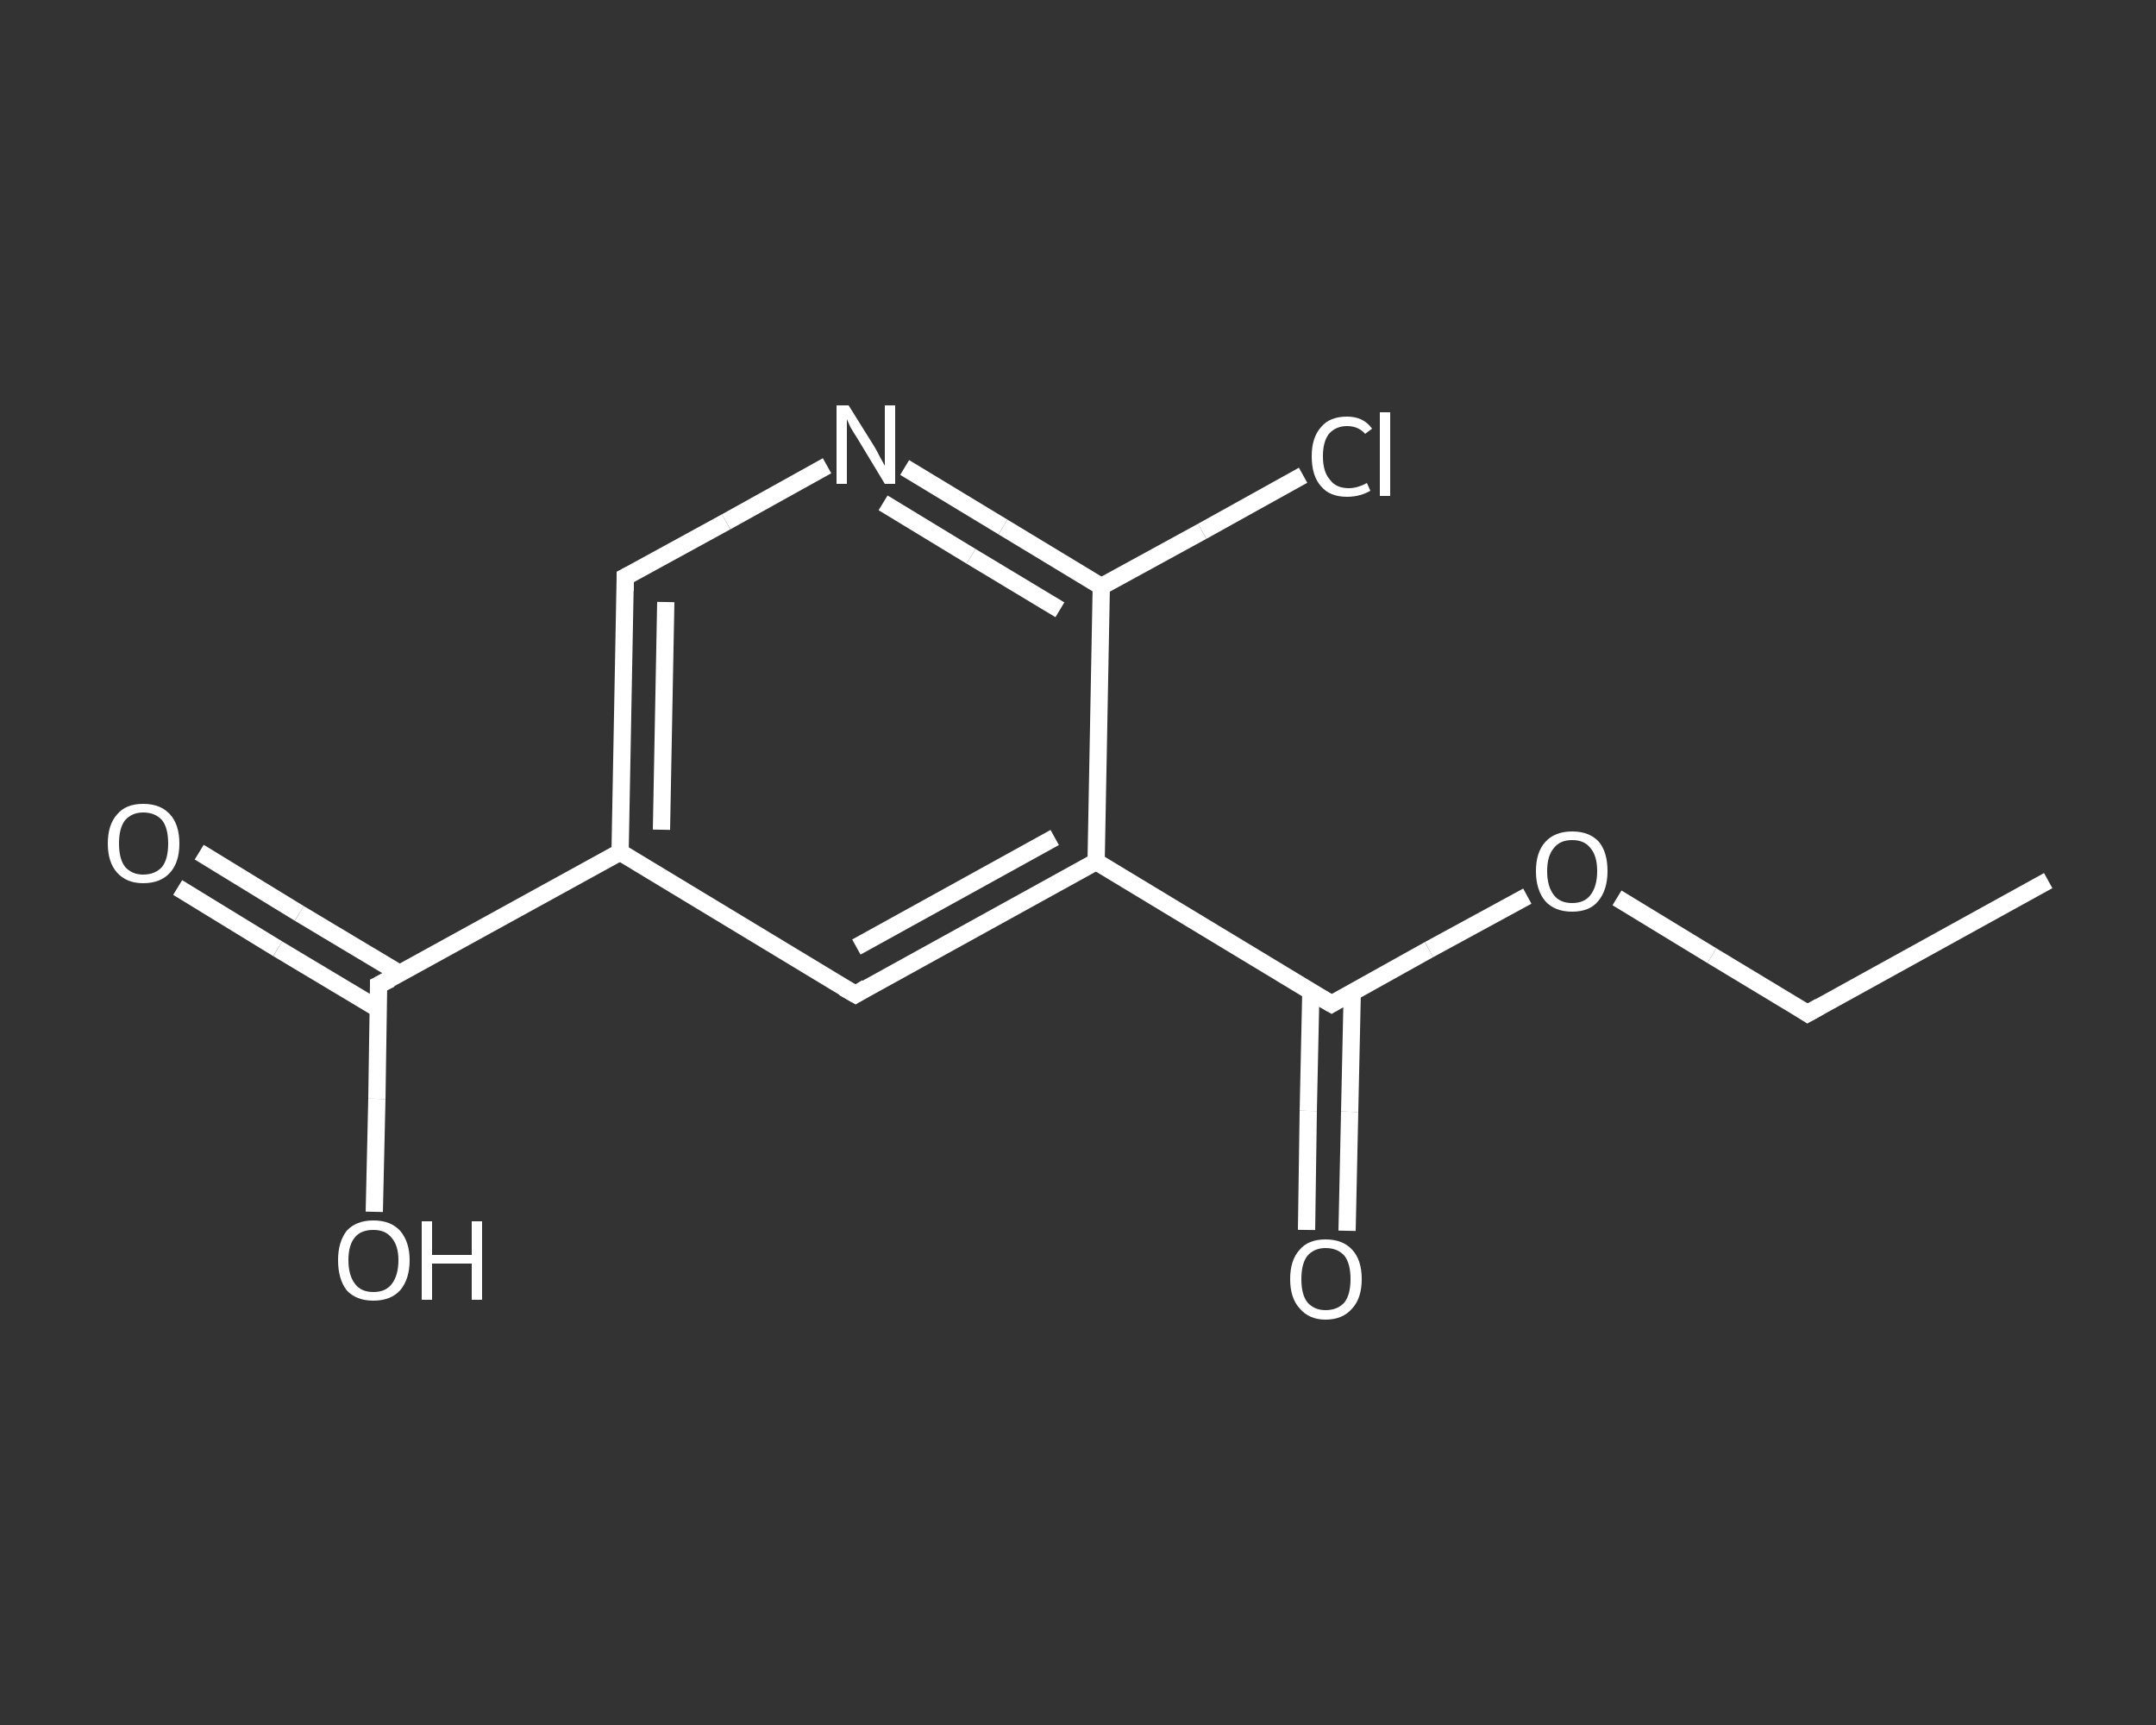<?xml version='1.0' encoding='iso-8859-1'?>
<svg version='1.1' baseProfile='full'
              xmlns='http://www.w3.org/2000/svg'
                      xmlns:rdkit='http://www.rdkit.org/xml'
                      xmlns:xlink='http://www.w3.org/1999/xlink'
                  xml:space='preserve'
width='250px' height='200px' viewBox='0 0 250 200'>
<rect x="0" y="0" width="250" height="200" fill="#333333" stroke="none"/>
<!-- END OF HEADER -->
<rect style='opacity:1.0;fill:transparent;stroke:none' width='250.0' height='200.0' x='0.0' y='0.0'> </rect>
<path class='bond-0 atom-0 atom-1' d='M 237.5,102.1 L 209.6,117.5' style='fill:none;fill-rule:evenodd;stroke:#FFFFFF;stroke-width:2.0px;stroke-linecap:butt;stroke-linejoin:miter;stroke-opacity:1' />
<path class='bond-1 atom-1 atom-2' d='M 209.6,117.5 L 198.5,110.8' style='fill:none;fill-rule:evenodd;stroke:#FFFFFF;stroke-width:2.0px;stroke-linecap:butt;stroke-linejoin:miter;stroke-opacity:1' />
<path class='bond-1 atom-1 atom-2' d='M 198.5,110.8 L 187.5,104.1' style='fill:none;fill-rule:evenodd;stroke:#FFFFFF;stroke-width:2.0px;stroke-linecap:butt;stroke-linejoin:miter;stroke-opacity:1' />
<path class='bond-2 atom-2 atom-3' d='M 177.1,103.9 L 165.7,110.1' style='fill:none;fill-rule:evenodd;stroke:#FFFFFF;stroke-width:2.0px;stroke-linecap:butt;stroke-linejoin:miter;stroke-opacity:1' />
<path class='bond-2 atom-2 atom-3' d='M 165.7,110.1 L 154.4,116.4' style='fill:none;fill-rule:evenodd;stroke:#FFFFFF;stroke-width:2.0px;stroke-linecap:butt;stroke-linejoin:miter;stroke-opacity:1' />
<path class='bond-3 atom-3 atom-4' d='M 152.0,115.0 L 151.7,128.8' style='fill:none;fill-rule:evenodd;stroke:#FFFFFF;stroke-width:2.0px;stroke-linecap:butt;stroke-linejoin:miter;stroke-opacity:1' />
<path class='bond-3 atom-3 atom-4' d='M 151.7,128.8 L 151.5,142.6' style='fill:none;fill-rule:evenodd;stroke:#FFFFFF;stroke-width:2.0px;stroke-linecap:butt;stroke-linejoin:miter;stroke-opacity:1' />
<path class='bond-3 atom-3 atom-4' d='M 156.8,115.1 L 156.5,128.9' style='fill:none;fill-rule:evenodd;stroke:#FFFFFF;stroke-width:2.0px;stroke-linecap:butt;stroke-linejoin:miter;stroke-opacity:1' />
<path class='bond-3 atom-3 atom-4' d='M 156.5,128.9 L 156.2,142.7' style='fill:none;fill-rule:evenodd;stroke:#FFFFFF;stroke-width:2.0px;stroke-linecap:butt;stroke-linejoin:miter;stroke-opacity:1' />
<path class='bond-4 atom-3 atom-5' d='M 154.4,116.4 L 127.1,99.9' style='fill:none;fill-rule:evenodd;stroke:#FFFFFF;stroke-width:2.0px;stroke-linecap:butt;stroke-linejoin:miter;stroke-opacity:1' />
<path class='bond-5 atom-5 atom-6' d='M 127.1,99.9 L 99.2,115.3' style='fill:none;fill-rule:evenodd;stroke:#FFFFFF;stroke-width:2.0px;stroke-linecap:butt;stroke-linejoin:miter;stroke-opacity:1' />
<path class='bond-5 atom-5 atom-6' d='M 122.3,97.1 L 99.3,109.8' style='fill:none;fill-rule:evenodd;stroke:#FFFFFF;stroke-width:2.0px;stroke-linecap:butt;stroke-linejoin:miter;stroke-opacity:1' />
<path class='bond-6 atom-6 atom-7' d='M 99.2,115.3 L 71.9,98.8' style='fill:none;fill-rule:evenodd;stroke:#FFFFFF;stroke-width:2.0px;stroke-linecap:butt;stroke-linejoin:miter;stroke-opacity:1' />
<path class='bond-7 atom-7 atom-8' d='M 71.9,98.8 L 43.9,114.2' style='fill:none;fill-rule:evenodd;stroke:#FFFFFF;stroke-width:2.0px;stroke-linecap:butt;stroke-linejoin:miter;stroke-opacity:1' />
<path class='bond-8 atom-8 atom-9' d='M 46.4,112.9 L 34.7,105.9' style='fill:none;fill-rule:evenodd;stroke:#FFFFFF;stroke-width:2.0px;stroke-linecap:butt;stroke-linejoin:miter;stroke-opacity:1' />
<path class='bond-8 atom-8 atom-9' d='M 34.7,105.9 L 23.1,98.8' style='fill:none;fill-rule:evenodd;stroke:#FFFFFF;stroke-width:2.0px;stroke-linecap:butt;stroke-linejoin:miter;stroke-opacity:1' />
<path class='bond-8 atom-8 atom-9' d='M 43.9,117.0 L 32.2,110.0' style='fill:none;fill-rule:evenodd;stroke:#FFFFFF;stroke-width:2.0px;stroke-linecap:butt;stroke-linejoin:miter;stroke-opacity:1' />
<path class='bond-8 atom-8 atom-9' d='M 32.2,110.0 L 20.6,102.9' style='fill:none;fill-rule:evenodd;stroke:#FFFFFF;stroke-width:2.0px;stroke-linecap:butt;stroke-linejoin:miter;stroke-opacity:1' />
<path class='bond-9 atom-8 atom-10' d='M 43.9,114.2 L 43.7,127.4' style='fill:none;fill-rule:evenodd;stroke:#FFFFFF;stroke-width:2.0px;stroke-linecap:butt;stroke-linejoin:miter;stroke-opacity:1' />
<path class='bond-9 atom-8 atom-10' d='M 43.7,127.4 L 43.4,140.5' style='fill:none;fill-rule:evenodd;stroke:#FFFFFF;stroke-width:2.0px;stroke-linecap:butt;stroke-linejoin:miter;stroke-opacity:1' />
<path class='bond-10 atom-7 atom-11' d='M 71.9,98.8 L 72.5,66.9' style='fill:none;fill-rule:evenodd;stroke:#FFFFFF;stroke-width:2.0px;stroke-linecap:butt;stroke-linejoin:miter;stroke-opacity:1' />
<path class='bond-10 atom-7 atom-11' d='M 76.7,96.2 L 77.2,69.8' style='fill:none;fill-rule:evenodd;stroke:#FFFFFF;stroke-width:2.0px;stroke-linecap:butt;stroke-linejoin:miter;stroke-opacity:1' />
<path class='bond-11 atom-11 atom-12' d='M 72.5,66.9 L 84.2,60.5' style='fill:none;fill-rule:evenodd;stroke:#FFFFFF;stroke-width:2.0px;stroke-linecap:butt;stroke-linejoin:miter;stroke-opacity:1' />
<path class='bond-11 atom-11 atom-12' d='M 84.2,60.5 L 95.9,54.0' style='fill:none;fill-rule:evenodd;stroke:#FFFFFF;stroke-width:2.0px;stroke-linecap:butt;stroke-linejoin:miter;stroke-opacity:1' />
<path class='bond-12 atom-12 atom-13' d='M 104.9,54.2 L 116.3,61.1' style='fill:none;fill-rule:evenodd;stroke:#FFFFFF;stroke-width:2.0px;stroke-linecap:butt;stroke-linejoin:miter;stroke-opacity:1' />
<path class='bond-12 atom-12 atom-13' d='M 116.3,61.1 L 127.7,68.0' style='fill:none;fill-rule:evenodd;stroke:#FFFFFF;stroke-width:2.0px;stroke-linecap:butt;stroke-linejoin:miter;stroke-opacity:1' />
<path class='bond-12 atom-12 atom-13' d='M 102.4,58.3 L 112.6,64.5' style='fill:none;fill-rule:evenodd;stroke:#FFFFFF;stroke-width:2.0px;stroke-linecap:butt;stroke-linejoin:miter;stroke-opacity:1' />
<path class='bond-12 atom-12 atom-13' d='M 112.6,64.5 L 122.9,70.7' style='fill:none;fill-rule:evenodd;stroke:#FFFFFF;stroke-width:2.0px;stroke-linecap:butt;stroke-linejoin:miter;stroke-opacity:1' />
<path class='bond-13 atom-13 atom-14' d='M 127.7,68.0 L 139.4,61.6' style='fill:none;fill-rule:evenodd;stroke:#FFFFFF;stroke-width:2.0px;stroke-linecap:butt;stroke-linejoin:miter;stroke-opacity:1' />
<path class='bond-13 atom-13 atom-14' d='M 139.4,61.6 L 151.1,55.1' style='fill:none;fill-rule:evenodd;stroke:#FFFFFF;stroke-width:2.0px;stroke-linecap:butt;stroke-linejoin:miter;stroke-opacity:1' />
<path class='bond-14 atom-13 atom-5' d='M 127.7,68.0 L 127.1,99.9' style='fill:none;fill-rule:evenodd;stroke:#FFFFFF;stroke-width:2.0px;stroke-linecap:butt;stroke-linejoin:miter;stroke-opacity:1' />
<path d='M 211.0,116.7 L 209.6,117.5 L 209.0,117.1' style='fill:none;stroke:#FFFFFF;stroke-width:2.0px;stroke-linecap:butt;stroke-linejoin:miter;stroke-opacity:1;' />
<path d='M 154.9,116.1 L 154.4,116.4 L 153.0,115.6' style='fill:none;stroke:#FFFFFF;stroke-width:2.0px;stroke-linecap:butt;stroke-linejoin:miter;stroke-opacity:1;' />
<path d='M 100.5,114.5 L 99.2,115.3 L 97.8,114.5' style='fill:none;stroke:#FFFFFF;stroke-width:2.0px;stroke-linecap:butt;stroke-linejoin:miter;stroke-opacity:1;' />
<path d='M 45.3,113.5 L 43.9,114.2 L 43.9,114.9' style='fill:none;stroke:#FFFFFF;stroke-width:2.0px;stroke-linecap:butt;stroke-linejoin:miter;stroke-opacity:1;' />
<path d='M 72.5,68.5 L 72.5,66.9 L 73.1,66.6' style='fill:none;stroke:#FFFFFF;stroke-width:2.0px;stroke-linecap:butt;stroke-linejoin:miter;stroke-opacity:1;' />
<path class='atom-2' d='M 178.1 101.0
Q 178.1 98.8, 179.2 97.6
Q 180.3 96.4, 182.3 96.4
Q 184.3 96.4, 185.4 97.6
Q 186.4 98.8, 186.4 101.0
Q 186.4 103.2, 185.3 104.5
Q 184.3 105.7, 182.3 105.7
Q 180.3 105.7, 179.2 104.5
Q 178.1 103.2, 178.1 101.0
M 182.3 104.7
Q 183.7 104.7, 184.4 103.8
Q 185.2 102.8, 185.2 101.0
Q 185.2 99.2, 184.4 98.3
Q 183.7 97.4, 182.3 97.4
Q 180.9 97.4, 180.2 98.3
Q 179.4 99.2, 179.4 101.0
Q 179.4 102.8, 180.2 103.8
Q 180.9 104.7, 182.3 104.7
' fill='#FFFFFF'/>
<path class='atom-4' d='M 149.6 148.3
Q 149.6 146.1, 150.7 144.9
Q 151.7 143.7, 153.7 143.7
Q 155.7 143.7, 156.8 144.9
Q 157.9 146.1, 157.9 148.3
Q 157.9 150.5, 156.8 151.7
Q 155.7 153.0, 153.7 153.0
Q 151.8 153.0, 150.7 151.7
Q 149.6 150.5, 149.6 148.3
M 153.7 151.9
Q 155.1 151.9, 155.9 151.0
Q 156.6 150.1, 156.6 148.3
Q 156.6 146.5, 155.9 145.6
Q 155.1 144.7, 153.7 144.7
Q 152.4 144.7, 151.6 145.6
Q 150.9 146.5, 150.9 148.3
Q 150.9 150.1, 151.6 151.0
Q 152.4 151.9, 153.7 151.9
' fill='#FFFFFF'/>
<path class='atom-9' d='M 12.5 97.8
Q 12.5 95.6, 13.6 94.4
Q 14.6 93.2, 16.6 93.2
Q 18.6 93.2, 19.7 94.4
Q 20.8 95.6, 20.8 97.8
Q 20.8 100.0, 19.7 101.2
Q 18.6 102.4, 16.6 102.4
Q 14.7 102.4, 13.6 101.2
Q 12.5 100.0, 12.5 97.8
M 16.6 101.4
Q 18.0 101.4, 18.8 100.5
Q 19.5 99.6, 19.5 97.8
Q 19.5 96.0, 18.8 95.1
Q 18.0 94.2, 16.6 94.2
Q 15.3 94.2, 14.5 95.1
Q 13.8 96.0, 13.8 97.8
Q 13.8 99.6, 14.5 100.5
Q 15.3 101.4, 16.6 101.4
' fill='#FFFFFF'/>
<path class='atom-10' d='M 39.2 146.1
Q 39.2 144.0, 40.2 142.7
Q 41.3 141.5, 43.3 141.5
Q 45.3 141.5, 46.4 142.7
Q 47.5 144.0, 47.5 146.1
Q 47.5 148.3, 46.4 149.6
Q 45.3 150.8, 43.3 150.8
Q 41.3 150.8, 40.2 149.6
Q 39.2 148.3, 39.2 146.1
M 43.3 149.8
Q 44.7 149.8, 45.4 148.9
Q 46.2 147.9, 46.2 146.1
Q 46.2 144.4, 45.4 143.5
Q 44.7 142.6, 43.3 142.6
Q 41.9 142.6, 41.2 143.4
Q 40.4 144.3, 40.4 146.1
Q 40.4 147.9, 41.2 148.9
Q 41.9 149.8, 43.3 149.8
' fill='#FFFFFF'/>
<path class='atom-10' d='M 48.9 141.6
L 50.1 141.6
L 50.1 145.5
L 54.7 145.5
L 54.7 141.6
L 55.9 141.6
L 55.9 150.7
L 54.7 150.7
L 54.7 146.5
L 50.1 146.5
L 50.1 150.7
L 48.9 150.7
L 48.9 141.6
' fill='#FFFFFF'/>
<path class='atom-12' d='M 98.4 47.0
L 101.4 51.8
Q 101.7 52.3, 102.1 53.1
Q 102.6 54.0, 102.6 54.0
L 102.6 47.0
L 103.8 47.0
L 103.8 56.1
L 102.6 56.1
L 99.4 50.8
Q 99.0 50.2, 98.6 49.5
Q 98.3 48.8, 98.2 48.6
L 98.2 56.1
L 97.0 56.1
L 97.0 47.0
L 98.4 47.0
' fill='#FFFFFF'/>
<path class='atom-14' d='M 152.1 52.9
Q 152.1 50.7, 153.2 49.5
Q 154.2 48.3, 156.2 48.3
Q 158.1 48.3, 159.1 49.7
L 158.3 50.3
Q 157.5 49.4, 156.2 49.4
Q 154.9 49.4, 154.1 50.3
Q 153.4 51.2, 153.4 52.9
Q 153.4 54.7, 154.2 55.6
Q 154.9 56.6, 156.4 56.6
Q 157.4 56.6, 158.5 56.0
L 158.9 56.9
Q 158.4 57.2, 157.7 57.4
Q 157.0 57.6, 156.2 57.6
Q 154.2 57.6, 153.2 56.4
Q 152.1 55.2, 152.1 52.9
' fill='#FFFFFF'/>
<path class='atom-14' d='M 160.0 47.8
L 161.2 47.8
L 161.2 57.5
L 160.0 57.5
L 160.0 47.8
' fill='#FFFFFF'/>
</svg>

